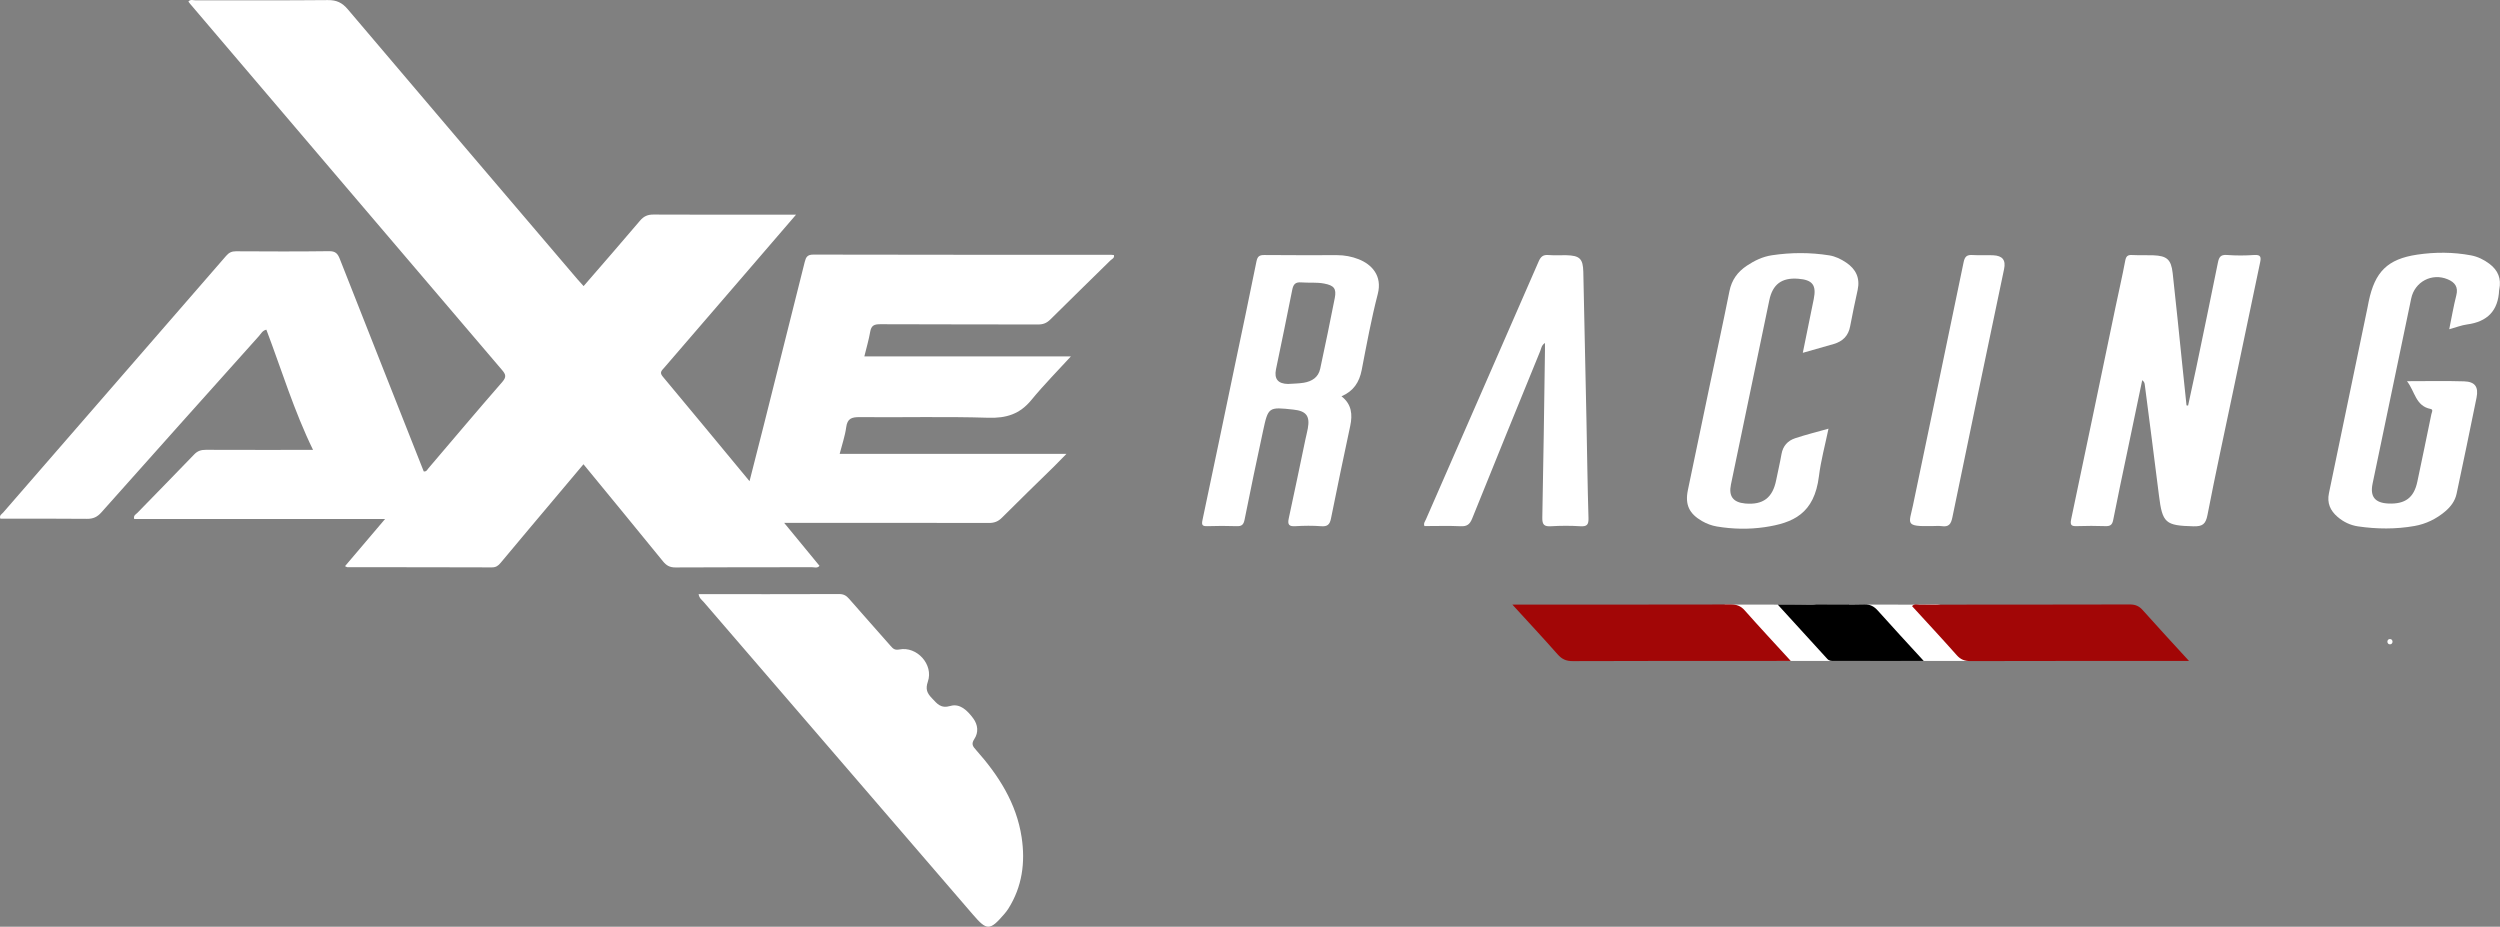 <?xml version="1.0" encoding="UTF-8"?>
<svg id="Layer_2" data-name="Layer 2" xmlns="http://www.w3.org/2000/svg" viewBox="0 0 1409.06 522.32">
  <rect x="0" y="0" width="1409.06" height="522.32" fill="#808080" stroke="none"/>
  <defs>
    <style>
      .cls-1 {
        fill: #fff;
      }

      .cls-2 {
        fill: #a20606;
      }
    </style>
  </defs>
  <g id="Layer_1-2" data-name="Layer 1">
    <g>
      <path class="cls-1" d="M194.46,319.11c7.51-8.84,14.78-17.4,22.59-26.6H75.63c-.56-2.06,1-2.62,1.81-3.46,10.66-10.99,21.43-21.88,32.03-32.94,1.93-2.01,3.92-2.59,6.57-2.58,19.95,.08,39.9,.04,60.4,.04-10.74-22-17.73-45.15-26.31-67.76-2.19,.47-3,2.27-4.16,3.57-29.65,33.1-59.29,66.21-88.83,99.41-2.31,2.59-4.6,3.68-8.09,3.64-16.29-.18-32.58-.08-48.85-.08-.74-1.92,.81-2.56,1.56-3.43,41.9-48.26,83.84-96.47,125.72-144.74,1.56-1.8,3.13-2.56,5.52-2.55,17.49,.09,34.98,.18,52.47-.06,3.56-.05,4.86,1.33,6.03,4.31,15.72,39.97,31.55,79.9,47.33,119.82,1.55,.25,2-1.02,2.7-1.83,13.83-16.2,27.54-32.5,41.54-48.56,2.49-2.86,2.04-4.26-.16-6.83C224.25,139.74,165.69,70.92,107.12,2.12c-.32-.37-.6-.78-.95-1.23,1.18-1.44,2.78-.69,4.13-.69,24.82-.06,49.64,.09,74.45-.15,4.93-.05,8.08,1.41,11.31,5.23,43.01,50.8,86.22,101.43,129.39,152.1,1.06,1.25,2.19,2.44,3.48,3.88,10.75-12.43,21.37-24.56,31.78-36.86,2.14-2.52,4.31-3.48,7.6-3.47,24.98,.13,49.97,.07,74.95,.07h5.4c-8.97,10.43-17.37,20.18-25.77,29.94-16.18,18.79-32.36,37.58-48.56,56.35-1.3,1.5-2.8,2.56-.82,4.92,16.21,19.39,32.29,38.89,48.94,59,2.77-10.89,5.4-21.12,7.98-31.36,7.73-30.74,15.46-61.48,23.14-92.24,.66-2.63,1.46-4.12,4.82-4.11,55.96,.14,111.93,.1,167.9,.11,.5,0,.99,.1,1.53,.15,.46,1.74-1.16,2.22-1.96,3.02-11.26,11.11-22.63,22.1-33.84,33.26-2.05,2.04-4.07,2.86-6.96,2.85-29.65-.1-59.3,0-88.94-.15-3.4-.02-5.06,.72-5.66,4.24-.78,4.55-2.11,9-3.3,13.91h116.41c-7.04,7.7-15.09,15.82-22.32,24.62-6.5,7.91-14.11,10.27-24.26,9.95-24.13-.76-48.3-.12-72.45-.35-4.53-.04-6.95,.76-7.61,5.73-.65,4.89-2.32,9.64-3.68,14.97h127.83c-2.84,2.89-4.97,5.11-7.16,7.27-9.74,9.56-19.58,19.03-29.21,28.71-2.19,2.2-4.37,2.98-7.42,2.97-36.48-.1-72.95-.06-109.43-.06h-5.9c6.96,8.46,13.43,16.32,19.93,24.23-1.27,1.49-2.86,.76-4.21,.77-25.65,.05-51.3-.03-76.95,.13-3.22,.02-5.14-1.07-7.08-3.46-14.78-18.19-29.69-36.28-44.8-54.7-10.21,12.13-20.28,24.08-30.34,36.04-5.46,6.49-10.94,12.98-16.34,19.52-1.33,1.62-2.63,2.58-4.95,2.57-27.15-.11-54.3-.08-81.45-.1-.27,0-.53-.23-1.3-.58Z"/>
      <path class="cls-1" d="M393.76,334.88c26.69,0,52.99,.04,79.29-.06,2.45,0,3.96,.9,5.48,2.64,7.77,8.9,15.64,17.71,23.44,26.59,1.33,1.52,2.3,2.53,4.91,2.01,9.88-1.97,19.4,8.51,16.09,18.1-1.48,4.31-.42,6.55,2.27,9.35,2.92,3.05,4.9,6,10.48,4.37,5.35-1.56,9.61,2.68,12.79,6.98,2.74,3.71,3.09,7.97,.64,11.68-1.91,2.88-.78,4.19,1,6.19,12.67,14.25,22.77,29.98,25.67,49.2,2.14,14.14,.34,27.85-7.53,40.27-.71,1.12-1.55,2.17-2.42,3.17-7.96,9.22-9.68,9.2-17.4,.23-50.6-58.75-101.21-117.48-151.8-176.24-1.04-1.21-2.55-2.13-2.92-4.49Z"/>
      <path class="cls-1" d="M1233.26,228.62c1.52-7.03,3.09-14.06,4.55-21.1,4.12-19.82,8.25-39.64,12.25-59.49,.6-2.98,1.46-4.59,5.03-4.32,5.13,.39,10.33,.37,15.47,.01,3.79-.26,3.89,1.32,3.28,4.24-5.15,24.36-10.22,48.73-15.32,73.09-4.83,23.07-9.86,46.09-14.34,69.22-1,5.13-2.77,6.51-7.92,6.37-15.73-.4-17.49-1.78-19.41-17.28-2.6-20.94-5.34-41.86-8.04-62.79-.1-.77-.4-1.51-1.41-2.3-2.81,13.46-5.62,26.92-8.43,40.39-2.68,12.83-5.43,25.65-7.95,38.52-.54,2.76-1.77,3.44-4.36,3.36-5.32-.17-10.66-.2-15.98,0-3.06,.12-4.06-.43-3.34-3.83,8.41-39.78,16.66-79.59,24.96-119.4,1.83-8.77,3.86-17.51,5.51-26.31,.47-2.49,1.29-3.39,3.8-3.26,3.99,.2,7.99,0,11.98,.15,7.7,.29,10.1,2.32,10.97,10,1.92,17.18,3.62,34.38,5.4,51.57,.8,7.67,1.6,15.34,2.4,23.02l.88,.12Z"/>
      <path class="cls-1" d="M1380.44,185.58c1.41-6.89,2.45-13.08,4-19.14,1.22-4.75-.88-7.35-4.83-9.01-8.95-3.78-18.64,1.38-20.6,10.81-7.23,34.78-14.49,69.55-21.76,104.32-1.53,7.34,1.3,10.92,8.99,11.24,9.39,.39,14.31-3.28,16.23-12.31,2.69-12.66,5.29-25.35,7.9-38.03,.21-1.03,1.25-2.64-.4-2.96-8.54-1.68-8.8-9.88-13.34-15.66,11.32,0,21.77-.23,32.19,.09,6.17,.19,8.25,3.11,7.01,9.24-3.64,18.06-7.42,36.1-11.24,54.12-.85,4.03-3.24,7.23-6.36,9.89-5.05,4.3-10.92,7.14-17.36,8.28-10.55,1.86-21.2,1.77-31.81,.22-4.35-.64-8.26-2.51-11.6-5.4-4.06-3.51-5.97-7.75-4.82-13.28,7.27-34.77,14.47-69.56,21.68-104.34,.27-1.3,.5-2.61,.77-3.91,3.46-16.47,10.5-23.75,27.33-26.24,10-1.48,20.25-1.48,30.32,.42,3.8,.72,7.23,2.41,10.33,4.73,4.88,3.65,6.82,8.42,5.59,14.42-.03,.16-.1,.32-.1,.49-.51,11.57-6.64,17.77-18.04,19.29-3.1,.41-6.09,1.61-10.12,2.72Z"/>
      <path class="cls-1" d="M870.77,193.33c-1.97,1.26-2.06,3.03-2.64,4.47-12.84,31.47-25.7,62.93-38.38,94.46-1.31,3.26-2.88,4.5-6.44,4.34-6.81-.32-13.65-.09-20.46-.09-.66-1.53,.35-2.64,.84-3.78,21.18-48.46,42.41-96.9,63.54-145.39,1.17-2.69,2.53-3.85,5.51-3.59,3.31,.28,6.66,.02,9.99,.1,7.62,.17,9.5,1.96,9.66,9.41,.62,27.94,1.21,55.88,1.78,83.82,.37,18.29,.59,36.59,1.14,54.88,.11,3.76-.82,4.89-4.61,4.65-5.47-.35-11-.33-16.47,0-3.85,.22-5.03-.78-4.95-4.86,.65-31.43,1.04-62.87,1.5-94.3,.02-1.23,0-2.45,0-4.09Z"/>
      <path class="cls-1" d="M1054.25,372.53c-17.73,0-34.21,0-50.7,0-1.34,0-2.57,.01-3.63-1.15-9.03-9.94-18.1-19.84-27.95-30.62,6.98,0,12.87,0,18.77,0,9.99,0,19.99,.15,29.98-.09,3.36-.08,5.51,1.07,7.67,3.49,8.27,9.27,16.73,18.38,25.87,28.36Z"/>
      <path class="cls-1" d="M1030.59,241.57c-1.92,9.35-4.31,17.99-5.39,26.79-2.6,21.2-14.53,26.4-30.65,28.77-8.83,1.29-17.93,1.11-26.86-.38-2.98-.5-5.76-1.55-8.38-3.05-7.28-4.19-9.67-9.28-7.98-17.48,4.03-19.51,8.12-39,12.21-58.49,3.75-17.87,7.64-35.71,11.21-53.61,1.26-6.33,4.59-10.88,9.8-14.36,4.33-2.89,8.98-5.12,14.14-5.89,10.75-1.61,21.53-1.65,32.28,.05,3.49,.55,6.63,2.1,9.56,4.06,5.54,3.72,7.92,8.74,6.49,15.42-1.46,6.82-2.98,13.63-4.23,20.48-.98,5.37-4.16,8.51-9.2,9.99-5.57,1.64-11.17,3.19-17.49,4.99,1.84-9.02,3.6-17.68,5.36-26.34,.26-1.3,.53-2.6,.8-3.9,1.62-7.94-.66-10.91-8.81-11.52-9.27-.7-14.37,3.18-16.23,12.15-7.18,34.62-14.4,69.22-21.62,103.83-1.38,6.59,1.22,10.09,8.03,10.7,10.07,.9,15.48-3.2,17.47-13.19,.97-4.88,2.14-9.73,2.99-14.63,.8-4.6,3.52-7.58,7.7-8.96,5.93-1.97,12.02-3.48,18.82-5.4Z"/>
      <path class="cls-2" d="M1009.34,372.53h-16.55c-35.46,0-70.93-.06-106.39,.09-3.7,.02-6.11-1.11-8.51-3.83-8.09-9.18-16.45-18.13-25.49-28.03h5.33c39.29,0,78.59,.03,117.88-.06,3.25,0,5.53,.82,7.74,3.32,8.26,9.33,16.76,18.44,25.98,28.51Z"/>
      <path class="cls-1" d="M1124.25,372.53c-17.73,0-34.21,0-50.7,0-1.34,0-2.57,.01-3.63-1.15-9.03-9.94-18.1-19.84-27.95-30.62,6.98,0,12.87,0,18.77,0,9.99,0,19.99,.15,29.98-.09,3.36-.08,5.51,1.07,7.67,3.49,8.27,9.27,16.73,18.38,25.87,28.36Z"/>
      <path class="cls-2" d="M1233.78,372.53c-2.59,0-4.02,0-5.45,0-39.27,0-78.55-.04-117.82,.07-3.27,0-5.51-.9-7.69-3.37-8.24-9.3-16.72-18.4-25.15-27.61,1.36-1.44,2.76-.82,3.96-.82,39.61-.04,79.22,0,118.82-.11,3.13,0,5.2,.91,7.26,3.22,8.29,9.32,16.78,18.45,26.07,28.62Z"/>
      <path class="cls-1" d="M1088.91,296.5c-15.61,.35-12.87-1.3-10.71-11.7,9.48-45.68,19.15-91.32,28.54-137.01,.72-3.49,2.07-4.24,5.2-4.04,3.82,.24,7.66-.04,11.49,.13,5.27,.24,7.17,2.73,6.12,7.76-9.75,46.64-19.57,93.27-29.14,139.94-.8,3.89-2.05,5.52-6,4.97-1.8-.25-3.66-.04-5.49-.04Z"/>
      <path d="M1084.25,372.53c-17.73,0-34.21,0-50.7,0-1.34,0-2.57,.01-3.63-1.15-9.03-9.94-18.1-19.84-27.95-30.62,6.98,0,12.87,0,18.77,0,9.99,0,19.99,.15,29.98-.09,3.36-.08,5.51,1.07,7.67,3.49,8.27,9.27,16.73,18.38,25.87,28.36Z"/>
      <path class="cls-1" d="M765.78,146.11c-3.89-1.53-7.97-2.3-12.18-2.3-13.65,.01-27.3,.07-40.95-.07-2.87-.03-3.91,.77-4.5,3.71-3.97,19.85-8.21,39.66-12.35,59.48-6.01,28.76-11.96,57.52-18.07,86.26-.6,2.81,.04,3.45,2.77,3.37,5.49-.18,10.99-.2,16.48,0,2.9,.11,3.93-.81,4.51-3.74,3.29-16.61,6.79-33.17,10.35-49.72,2.97-13.79,3.04-13.78,17.24-12.23,7.17,.78,9.34,3.64,8.03,10.67-.39,2.12-.94,4.21-1.39,6.32-3.1,14.78-6.13,29.58-9.35,44.34-.78,3.56,.2,4.6,3.8,4.37,4.81-.3,9.67-.35,14.47,.02,3.56,.28,4.86-.96,5.54-4.36,3.48-17.41,7.14-34.79,10.84-52.16,1.38-6.46,.83-12.25-4.92-16.71,6.75-2.89,10.05-7.92,11.39-14.81,2.77-14.34,5.41-28.73,9.06-42.86,2.66-10.26-3.39-16.67-10.78-19.58Zm-13.47,21.87c-2.6,13.32-5.37,26.61-8.22,39.89-1.04,4.82-4.68,7.09-9.24,7.85-2.93,.49-5.95,.48-8.92,.69q-8.41-.15-6.76-8.23c3.07-14.92,6.23-29.82,9.15-44.76,.62-3.16,1.74-4.52,5.13-4.25,4.29,.34,8.63-.17,12.91,.66,5.5,1.06,6.99,2.8,5.95,8.16Z"/>
      <path class="cls-1" d="M1347.04,363.17c1.93,0,1.93-3,0-3s-1.93,3,0,3h0Z"/>
    </g>
  </g>
</svg>